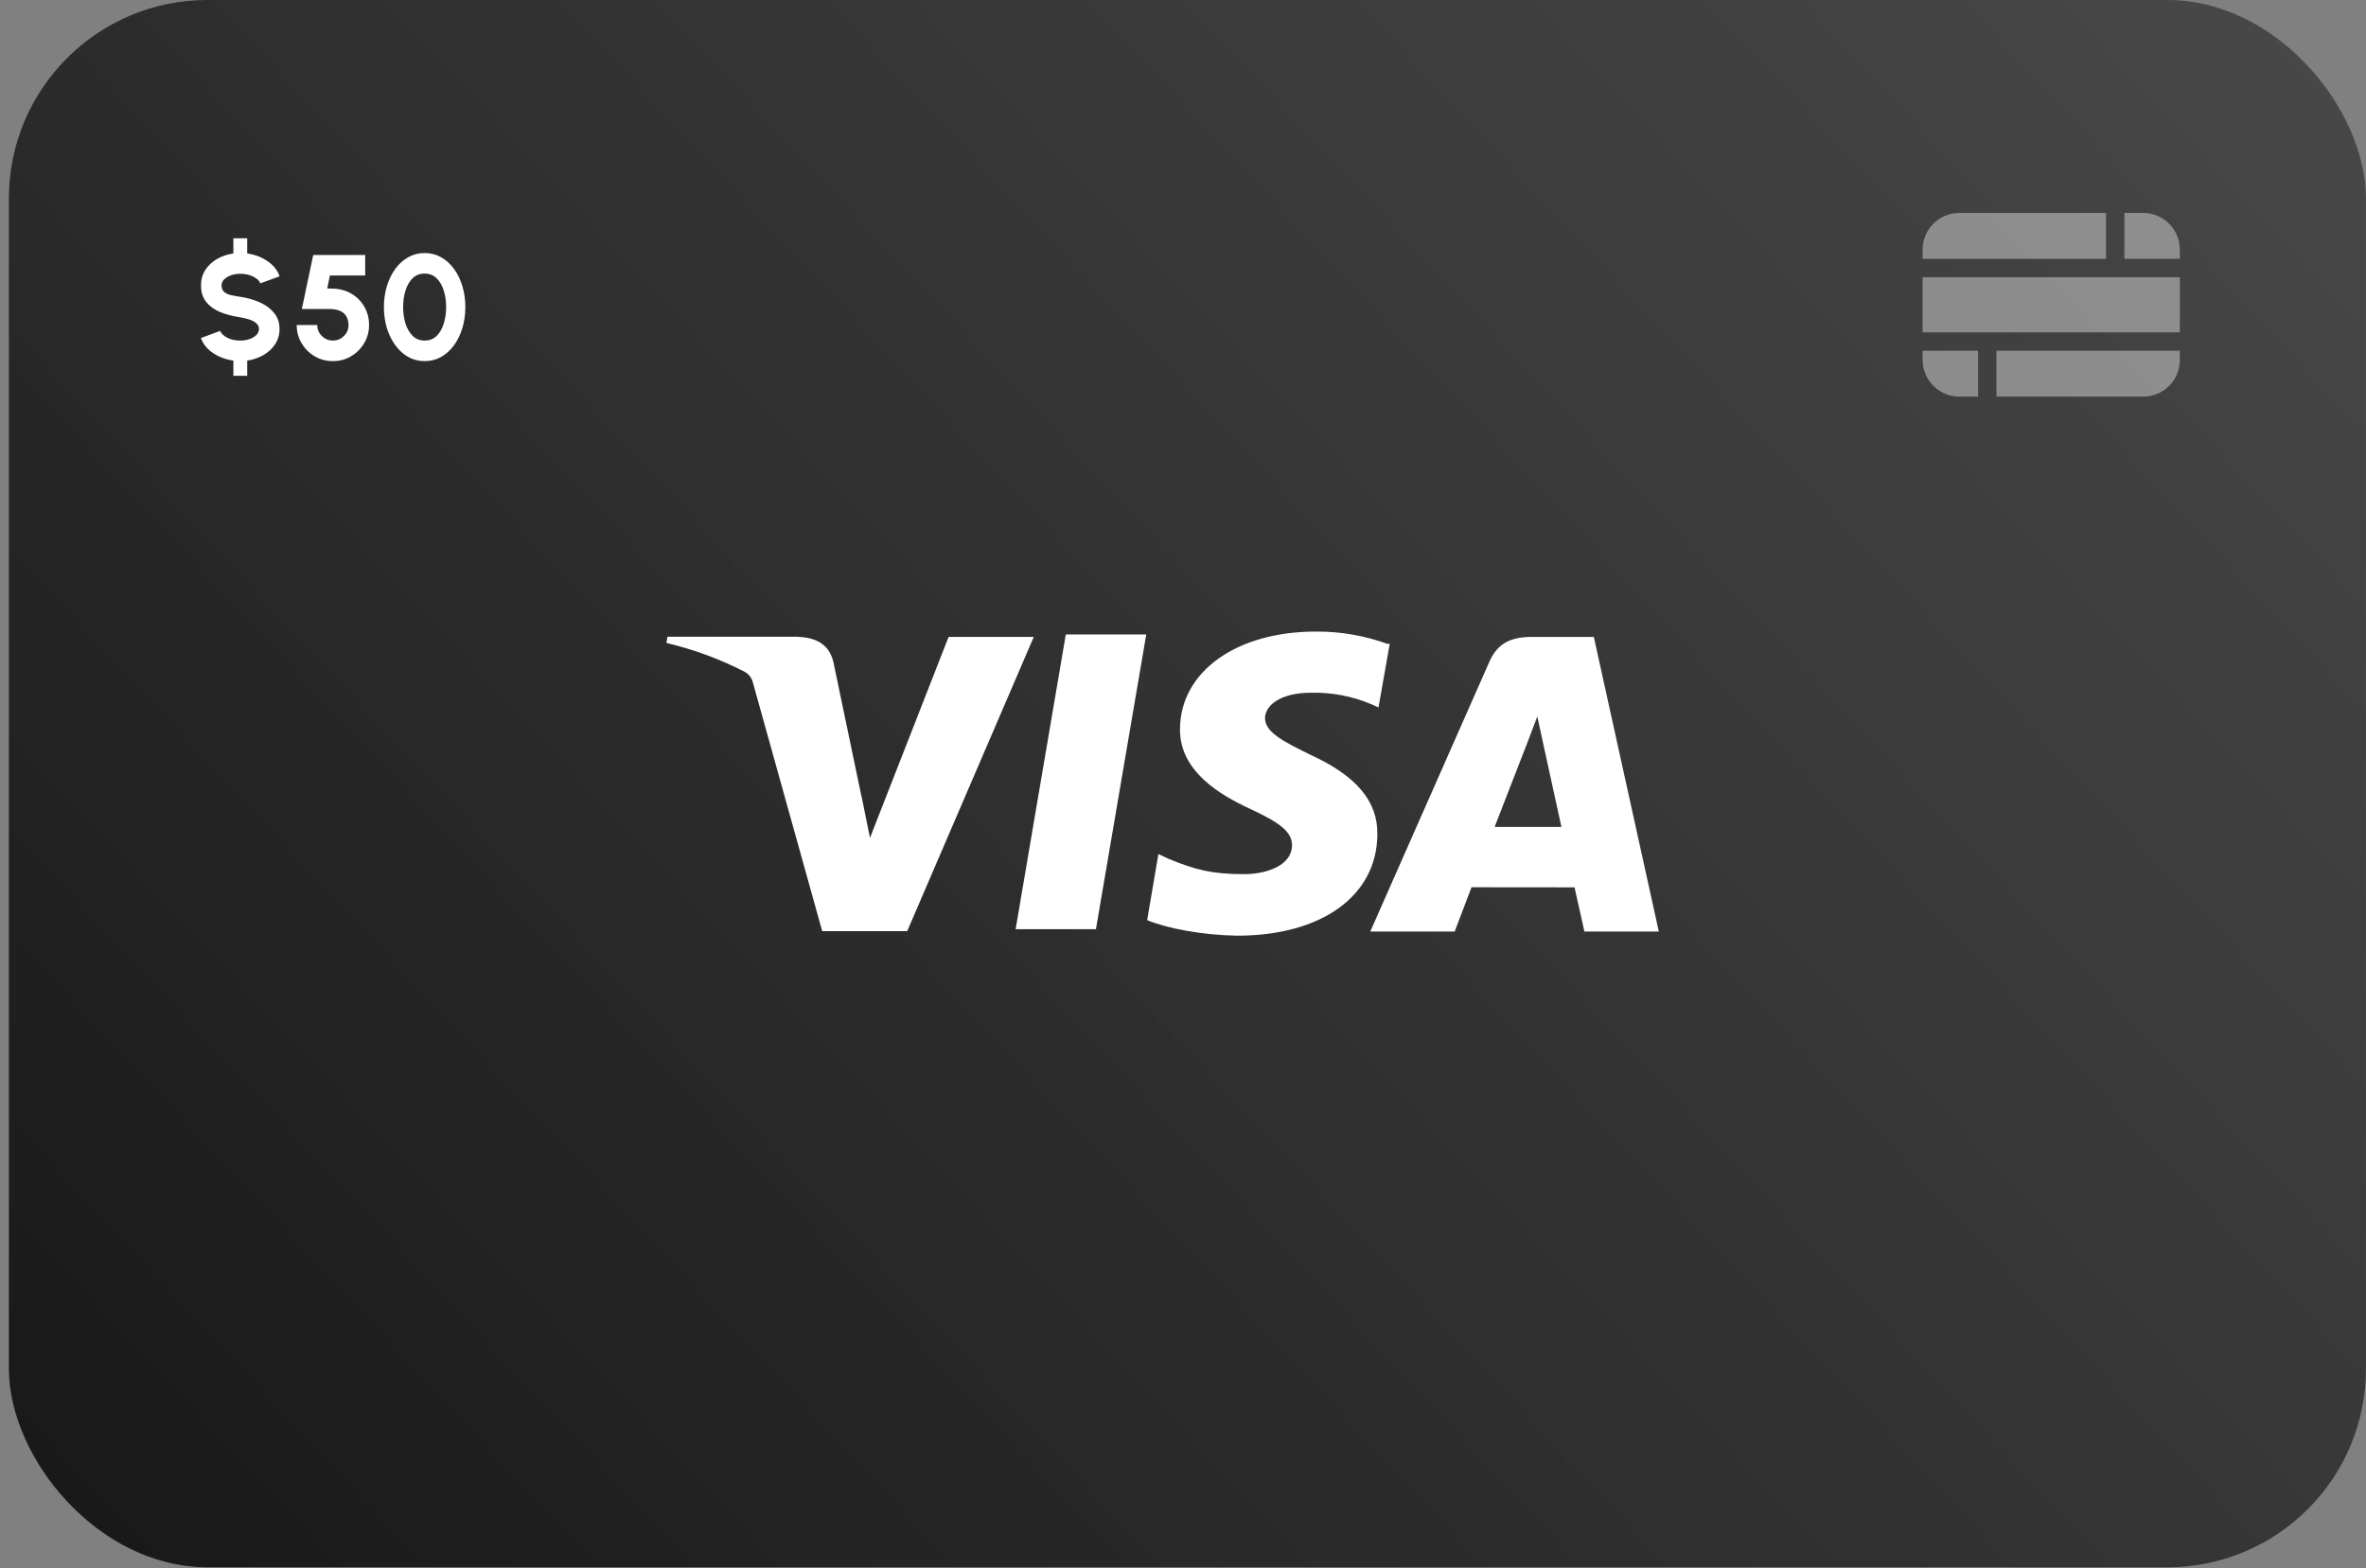 <?xml version="1.0" encoding="utf-8"?>
<svg xmlns="http://www.w3.org/2000/svg" width="261" height="173" viewBox="0 0 261 173" fill="none">
<rect x="0" y="0" width="261" height="173" fill="#808080" stroke="none"/>
<g clip-path="url(#clip0)">
<rect x="0.98" width="260.014" height="172.909" rx="21.896" fill="url(#paint0_linear)"/>
<path d="M153.095 71.052C150.551 70.125 147.861 69.66 145.153 69.678C136.396 69.678 130.212 74.09 130.168 80.422C130.113 85.074 134.563 87.696 137.929 89.25C141.382 90.848 142.537 91.856 142.526 93.284C142.504 95.457 139.768 96.442 137.223 96.442C133.725 96.442 131.815 95.955 128.876 94.734L127.787 94.225L126.545 101.516C128.674 102.402 132.51 103.163 136.473 103.229C145.783 103.229 151.869 98.845 151.94 92.107C152.017 88.391 149.609 85.583 144.54 83.263C141.459 81.757 139.549 80.751 139.549 79.223C139.549 77.872 141.185 76.427 144.606 76.427C146.883 76.372 149.145 76.799 151.245 77.68L152.066 78.047L153.308 71.003L153.095 71.052V71.052ZM175.819 70.269H168.978C166.849 70.269 165.245 70.855 164.315 72.968L151.157 102.774H160.467L162.328 97.887L173.69 97.898C173.959 99.042 174.78 102.774 174.78 102.774H182.989L175.819 70.269V70.269ZM117.574 69.996H126.446L120.896 102.517H112.035L117.574 69.985V69.996V69.996ZM95.052 87.92L95.972 92.436L104.641 70.269H114.038L100.076 102.731H90.701L83.038 75.245C82.914 74.791 82.623 74.402 82.223 74.155C79.461 72.729 76.535 71.646 73.51 70.932L73.63 70.248H87.91C89.847 70.324 91.407 70.932 91.927 73.001L95.047 87.937V87.92H95.052ZM164.873 91.237L168.409 82.141C168.365 82.239 169.137 80.263 169.586 79.043L170.193 81.851L172.245 91.231H164.868V91.237H164.873Z" fill="white"/>
<path d="M26.508 30.207C26.158 30.202 25.824 30.254 25.507 30.363C25.195 30.473 24.937 30.623 24.735 30.815C24.538 31.006 24.439 31.225 24.439 31.471C24.439 31.794 24.532 32.038 24.718 32.202C24.904 32.361 25.154 32.479 25.465 32.555C25.783 32.627 26.131 32.69 26.508 32.744C27.286 32.859 28.003 33.064 28.66 33.36C29.316 33.65 29.842 34.039 30.236 34.526C30.636 35.008 30.835 35.596 30.835 36.291C30.835 36.921 30.674 37.482 30.351 37.975C30.034 38.462 29.604 38.861 29.062 39.173C28.525 39.485 27.929 39.688 27.272 39.781V41.464H25.745V39.781C24.924 39.672 24.185 39.401 23.528 38.968C22.871 38.536 22.416 37.977 22.165 37.293L24.291 36.505C24.39 36.784 24.644 37.033 25.055 37.252C25.465 37.465 25.95 37.572 26.508 37.572C26.864 37.572 27.198 37.52 27.51 37.416C27.828 37.307 28.082 37.156 28.274 36.965C28.471 36.773 28.569 36.549 28.569 36.291C28.569 36.034 28.465 35.821 28.257 35.651C28.055 35.476 27.795 35.339 27.477 35.24C27.165 35.142 26.842 35.065 26.508 35.01C25.682 34.89 24.94 34.696 24.283 34.428C23.632 34.154 23.117 33.779 22.739 33.303C22.362 32.821 22.173 32.211 22.173 31.471C22.173 30.837 22.332 30.273 22.649 29.78C22.972 29.287 23.402 28.885 23.938 28.573C24.48 28.261 25.082 28.058 25.745 27.965V26.29H27.272V27.965C28.077 28.075 28.81 28.349 29.472 28.787C30.14 29.224 30.597 29.791 30.844 30.486L28.717 31.258C28.619 30.979 28.364 30.735 27.953 30.527C27.543 30.314 27.061 30.207 26.508 30.207ZM36.729 39.839C35.979 39.839 35.301 39.658 34.693 39.297C34.091 38.93 33.612 38.445 33.256 37.843C32.906 37.236 32.73 36.573 32.73 35.856H34.997C34.997 36.332 35.166 36.737 35.506 37.071C35.845 37.405 36.253 37.572 36.729 37.572C37.2 37.572 37.602 37.405 37.936 37.071C38.276 36.737 38.445 36.332 38.445 35.856C38.445 35.539 38.38 35.246 38.248 34.978C38.122 34.709 37.903 34.496 37.591 34.337C37.279 34.173 36.85 34.091 36.302 34.091H33.297L34.553 28.13H40.285V30.396H36.393L36.097 31.825L36.737 31.841C37.515 31.868 38.202 32.063 38.798 32.424C39.401 32.785 39.869 33.264 40.203 33.861C40.542 34.458 40.712 35.123 40.712 35.856C40.712 36.584 40.534 37.249 40.178 37.851C39.822 38.454 39.343 38.935 38.741 39.297C38.139 39.658 37.468 39.839 36.729 39.839ZM46.85 39.839C46.187 39.839 45.58 39.685 45.027 39.379C44.48 39.067 44.006 38.637 43.606 38.09C43.207 37.542 42.898 36.91 42.679 36.193C42.46 35.47 42.35 34.698 42.35 33.877C42.35 33.056 42.46 32.287 42.679 31.57C42.898 30.848 43.207 30.212 43.606 29.665C44.006 29.118 44.48 28.691 45.027 28.384C45.58 28.072 46.187 27.916 46.85 27.916C47.512 27.916 48.117 28.072 48.664 28.384C49.212 28.691 49.685 29.118 50.085 29.665C50.484 30.212 50.791 30.848 51.005 31.57C51.224 32.287 51.333 33.056 51.333 33.877C51.333 34.698 51.224 35.47 51.005 36.193C50.791 36.91 50.484 37.542 50.085 38.09C49.685 38.637 49.212 39.067 48.664 39.379C48.117 39.685 47.512 39.839 46.85 39.839ZM46.85 37.572C47.392 37.572 47.835 37.397 48.18 37.047C48.53 36.696 48.79 36.239 48.96 35.675C49.13 35.112 49.215 34.512 49.215 33.877C49.215 33.204 49.124 32.588 48.944 32.03C48.768 31.471 48.506 31.025 48.155 30.692C47.805 30.352 47.37 30.182 46.85 30.182C46.308 30.182 45.859 30.358 45.503 30.708C45.153 31.058 44.893 31.515 44.723 32.079C44.553 32.643 44.469 33.242 44.469 33.877C44.469 34.512 44.553 35.112 44.723 35.675C44.898 36.234 45.161 36.691 45.511 37.047C45.867 37.397 46.313 37.572 46.85 37.572Z" fill="white"/>
<path fill-rule="evenodd" clip-rule="evenodd" d="M234.349 28.558H240.467V27.544C240.467 25.305 238.652 23.49 236.413 23.49H234.349V28.558ZM232.322 23.49H216.144C213.905 23.49 212.09 25.305 212.09 27.544V28.558L232.322 28.558V23.49ZM212.09 30.584V36.664H240.467V30.584L212.09 30.584ZM212.09 38.691H218.207V43.76H216.144C213.905 43.76 212.09 41.944 212.09 39.706V38.691ZM220.234 43.76V38.691H240.467V39.706C240.467 41.944 238.652 43.76 236.413 43.76H220.234Z" fill="white" fill-opacity="0.4"/>
</g>
<defs>
<linearGradient id="paint0_linear" x1="306.288" y1="-116.519" x2="-93.426" y2="254.469" gradientUnits="userSpaceOnUse">
<stop stop-color="#1C1C1C" stop-opacity="0.4"/>
<stop offset="1"/>
</linearGradient>
<clipPath id="clip0">
<rect width="260.014" height="172.909" fill="white" transform="translate(0.98)"/>
</clipPath>
</defs>
</svg>